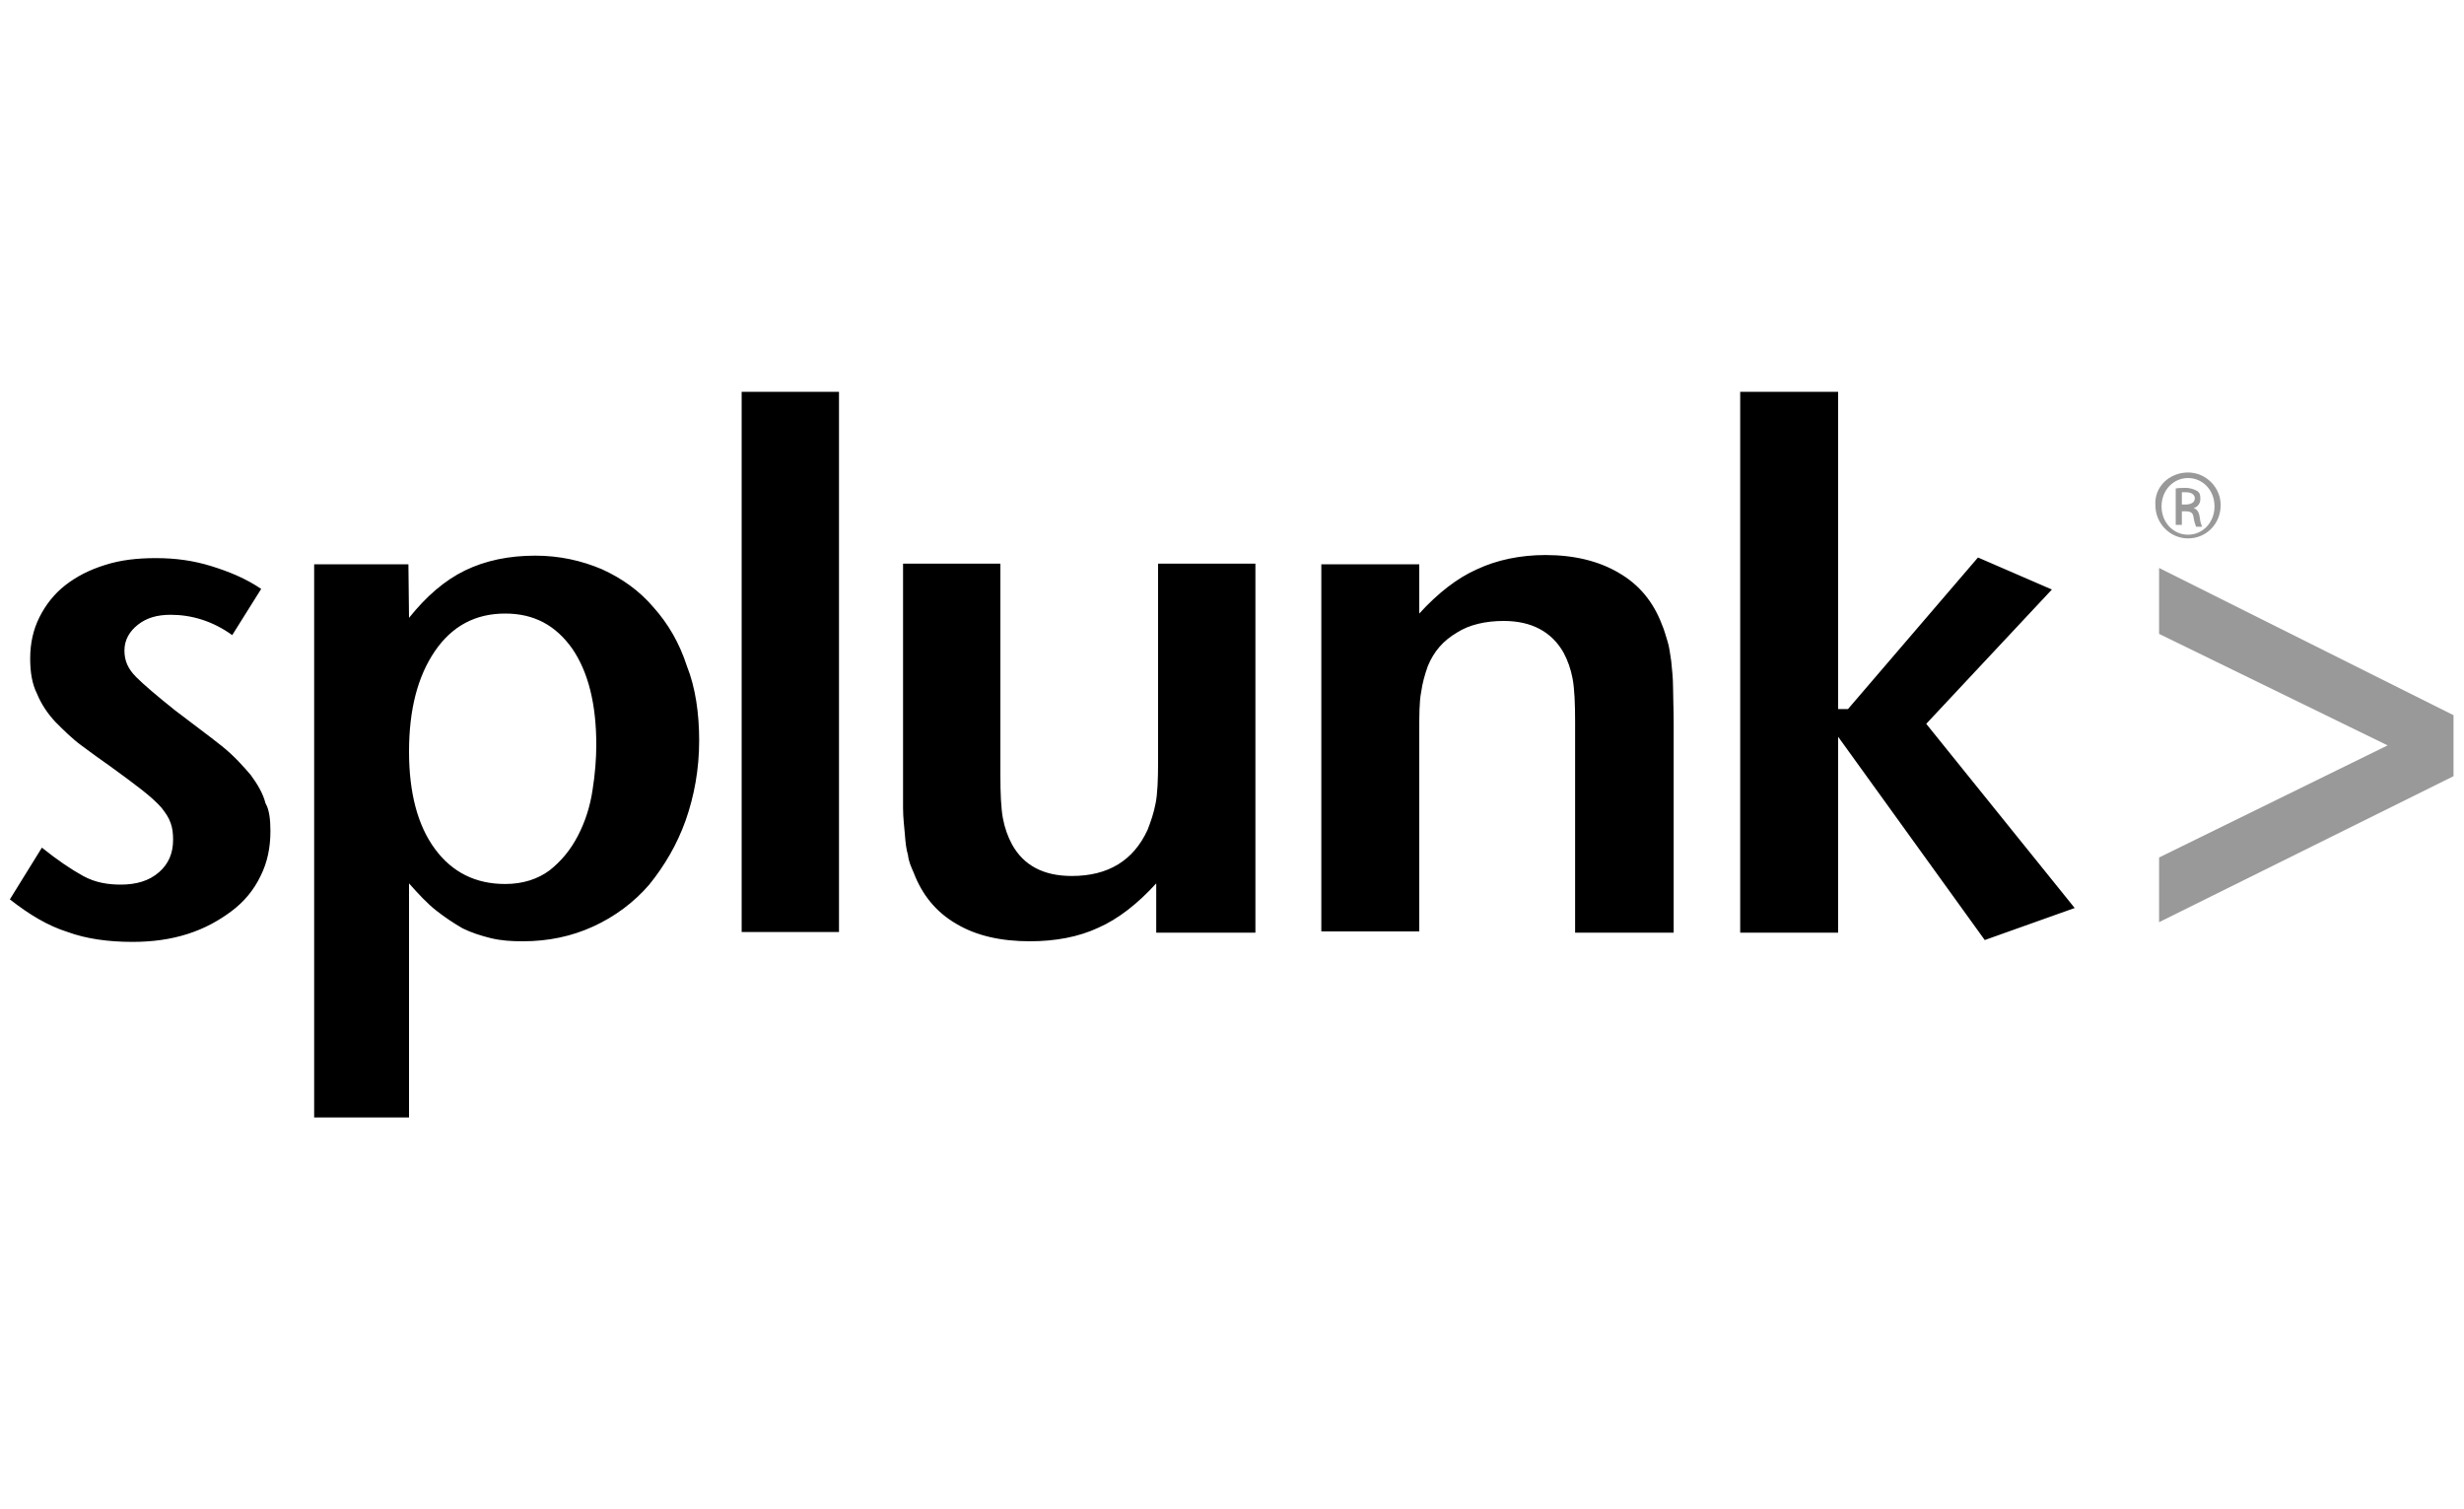 <?xml version="1.0" encoding="UTF-8"?> <!-- Generator: Adobe Illustrator 23.0.6, SVG Export Plug-In . SVG Version: 6.00 Build 0) --> <svg xmlns="http://www.w3.org/2000/svg" xmlns:xlink="http://www.w3.org/1999/xlink" id="Layer_1" x="0px" y="0px" viewBox="0 0 400 245" style="enable-background:new 0 0 400 245;" xml:space="preserve"> <style type="text/css"> .st0{fill:#999999;} .st1{fill:#99999A;} </style> <g> <g> <g> <g> <path d="M43.9,134.9c0,2.7-0.5,5.1-1.6,7.3c-1.1,2.3-2.7,4.2-4.7,5.7c-2,1.5-4.3,2.8-7.1,3.7s-5.8,1.3-9,1.3 c-3.9,0-7.5-0.5-10.5-1.6c-3.2-1-6.2-2.8-9.4-5.3l5.2-8.4c2.5,2,4.7,3.5,6.7,4.6s4.1,1.4,6.1,1.4c2.5,0,4.6-0.6,6.2-2 c1.5-1.3,2.3-3,2.3-5.3c0-1-0.1-1.9-0.4-2.7c-0.3-0.9-0.8-1.6-1.5-2.5c-0.8-0.9-1.8-1.8-3.2-2.9c-1.3-1-3-2.3-5.1-3.8 c-1.6-1.1-3.2-2.3-4.7-3.4s-2.9-2.5-4.2-3.8c-1.3-1.4-2.3-2.9-3-4.6c-0.8-1.6-1.1-3.5-1.1-5.7c0-2.5,0.5-4.7,1.5-6.7 s2.4-3.8,4.2-5.2s3.9-2.5,6.5-3.3c2.5-0.8,5.2-1.1,8.2-1.1c3.2,0,6.1,0.4,9,1.3c2.9,0.9,5.6,2,8.1,3.7l-4.7,7.5 c-3.2-2.3-6.6-3.3-10-3.3c-2.2,0-3.9,0.5-5.3,1.6c-1.4,1.1-2.2,2.5-2.2,4.2s0.6,3,1.9,4.3c1.3,1.3,3.3,3,6.3,5.4 c3,2.3,5.6,4.2,7.6,5.8c2,1.6,3.5,3.3,4.7,4.7c1.1,1.5,2,3,2.4,4.6C43.7,131.4,43.9,133,43.9,134.9 M96.8,120.9 c0-6.6-1.3-11.8-3.9-15.6c-2.7-3.8-6.2-5.7-10.9-5.7c-4.8,0-8.6,2-11.4,6.1c-2.8,4.1-4.2,9.5-4.2,16.3c0,6.7,1.4,12,4.2,15.8 c2.8,3.8,6.6,5.7,11.4,5.7c2.9,0,5.3-0.8,7.2-2.2c1.9-1.5,3.4-3.3,4.6-5.6s2-4.8,2.4-7.5C96.6,125.7,96.8,123.1,96.8,120.9 M113.5,120.2c0,4.7-0.8,9-2.2,13c-1.4,3.9-3.4,7.3-5.9,10.4c-2.5,2.9-5.6,5.2-9.1,6.8c-3.5,1.6-7.3,2.4-11.4,2.4 c-1.9,0-3.5-0.1-5.2-0.5c-1.6-0.4-3.2-0.9-4.6-1.6c-1.4-0.8-2.9-1.8-4.3-2.9c-1.4-1.1-2.9-2.7-4.4-4.4v38H51V91.6h15.3l0.1,8.7 c2.8-3.5,5.8-6.1,9.1-7.7c3.3-1.6,7.1-2.4,11.4-2.4c3.9,0,7.5,0.8,10.8,2.2c3.3,1.5,6.1,3.5,8.4,6.2c2.4,2.7,4.2,5.8,5.4,9.5 C112.9,111.6,113.5,115.8,113.5,120.2 M120.4,63.6h15.8v87.7h-15.8V63.6z M187.7,151.4v-8c-3,3.3-6.2,5.8-9.4,7.2 c-3.2,1.5-7,2.2-11.1,2.2c-4.7,0-8.7-0.9-11.9-2.8c-3.3-1.9-5.6-4.7-7-8.4c-0.4-0.9-0.8-1.8-0.9-2.8c-0.3-1-0.4-2-0.5-3.3 c-0.1-1.3-0.3-2.7-0.3-4.3V91.5h15.8v34.3c0,3,0.1,5.3,0.4,7c0.3,1.6,0.8,3,1.5,4.3c1.9,3.4,5.1,5.1,9.7,5.1 c5.9,0,10-2.5,12.3-7.5c0.5-1.3,1-2.7,1.3-4.3c0.3-1.5,0.4-3.8,0.4-6.7V91.5h15.8v59.9H187.7z M255.7,151.4v-34.2 c0-3-0.1-5.3-0.4-7c-0.3-1.6-0.8-3-1.5-4.3c-1.9-3.3-5.1-5.1-9.7-5.1c-2.9,0-5.6,0.6-7.6,1.9c-2.2,1.3-3.7,3-4.7,5.4 c-0.5,1.4-0.9,2.8-1.1,4.3c-0.3,1.5-0.3,3.7-0.3,6.5v32.3h-15.9V91.6h15.9v8c3-3.3,6.2-5.8,9.4-7.2c3.2-1.5,7-2.3,11.1-2.3 c4.7,0,8.7,1,11.9,2.9c3.3,1.9,5.6,4.7,7,8.4c0.4,0.9,0.6,1.8,0.9,2.7c0.3,0.9,0.4,2,0.6,3.2c0.1,1.1,0.3,2.7,0.3,4.3 s0.1,3.5,0.1,5.9v33.9H255.7z M322.2,152.6l-23.8-33v31.8h-15.9V63.6h15.9v51.5h1.6l21.1-24.6l12,5.2l-20.4,21.8l24.1,29.9 L322.2,152.6z"></path> </g> <g> <path class="st0" d="M350.5,149.7v-10.5l37.1-18.2l-37.1-18.1V92.2l47.8,23.9v9.9L350.5,149.7z"></path> </g> <g> <path class="st1" d="M355.2,76.7c2.9,0,5.3,2.4,5.3,5.3c0,3-2.3,5.4-5.3,5.4c-2.9,0-5.3-2.4-5.3-5.4 C349.7,79.1,352.1,76.7,355.2,76.7z M355.2,77.6c-2.4,0-4.3,2-4.3,4.6s1.9,4.6,4.3,4.6c2.4,0,4.3-2,4.3-4.6 S357.6,77.6,355.2,77.6z M354.2,85.2h-1v-5.9c0.5-0.1,1-0.1,1.6-0.1c0.9,0,1.5,0.3,1.9,0.5c0.4,0.3,0.5,0.6,0.5,1.3 c0,0.8-0.5,1.3-1.1,1.5c0.5,0.1,0.9,0.6,1,1.5c0.1,0.9,0.3,1.3,0.4,1.5h-1c-0.1-0.3-0.3-0.8-0.4-1.5c-0.1-0.8-0.5-1-1.3-1h-0.6 V85.2z M354.2,81.9h0.6c0.8,0,1.5-0.3,1.5-1c0-0.5-0.4-1-1.5-1h-0.6C354.2,79.8,354.2,81.9,354.2,81.9z"></path> </g> </g> </g> </g> </svg> 